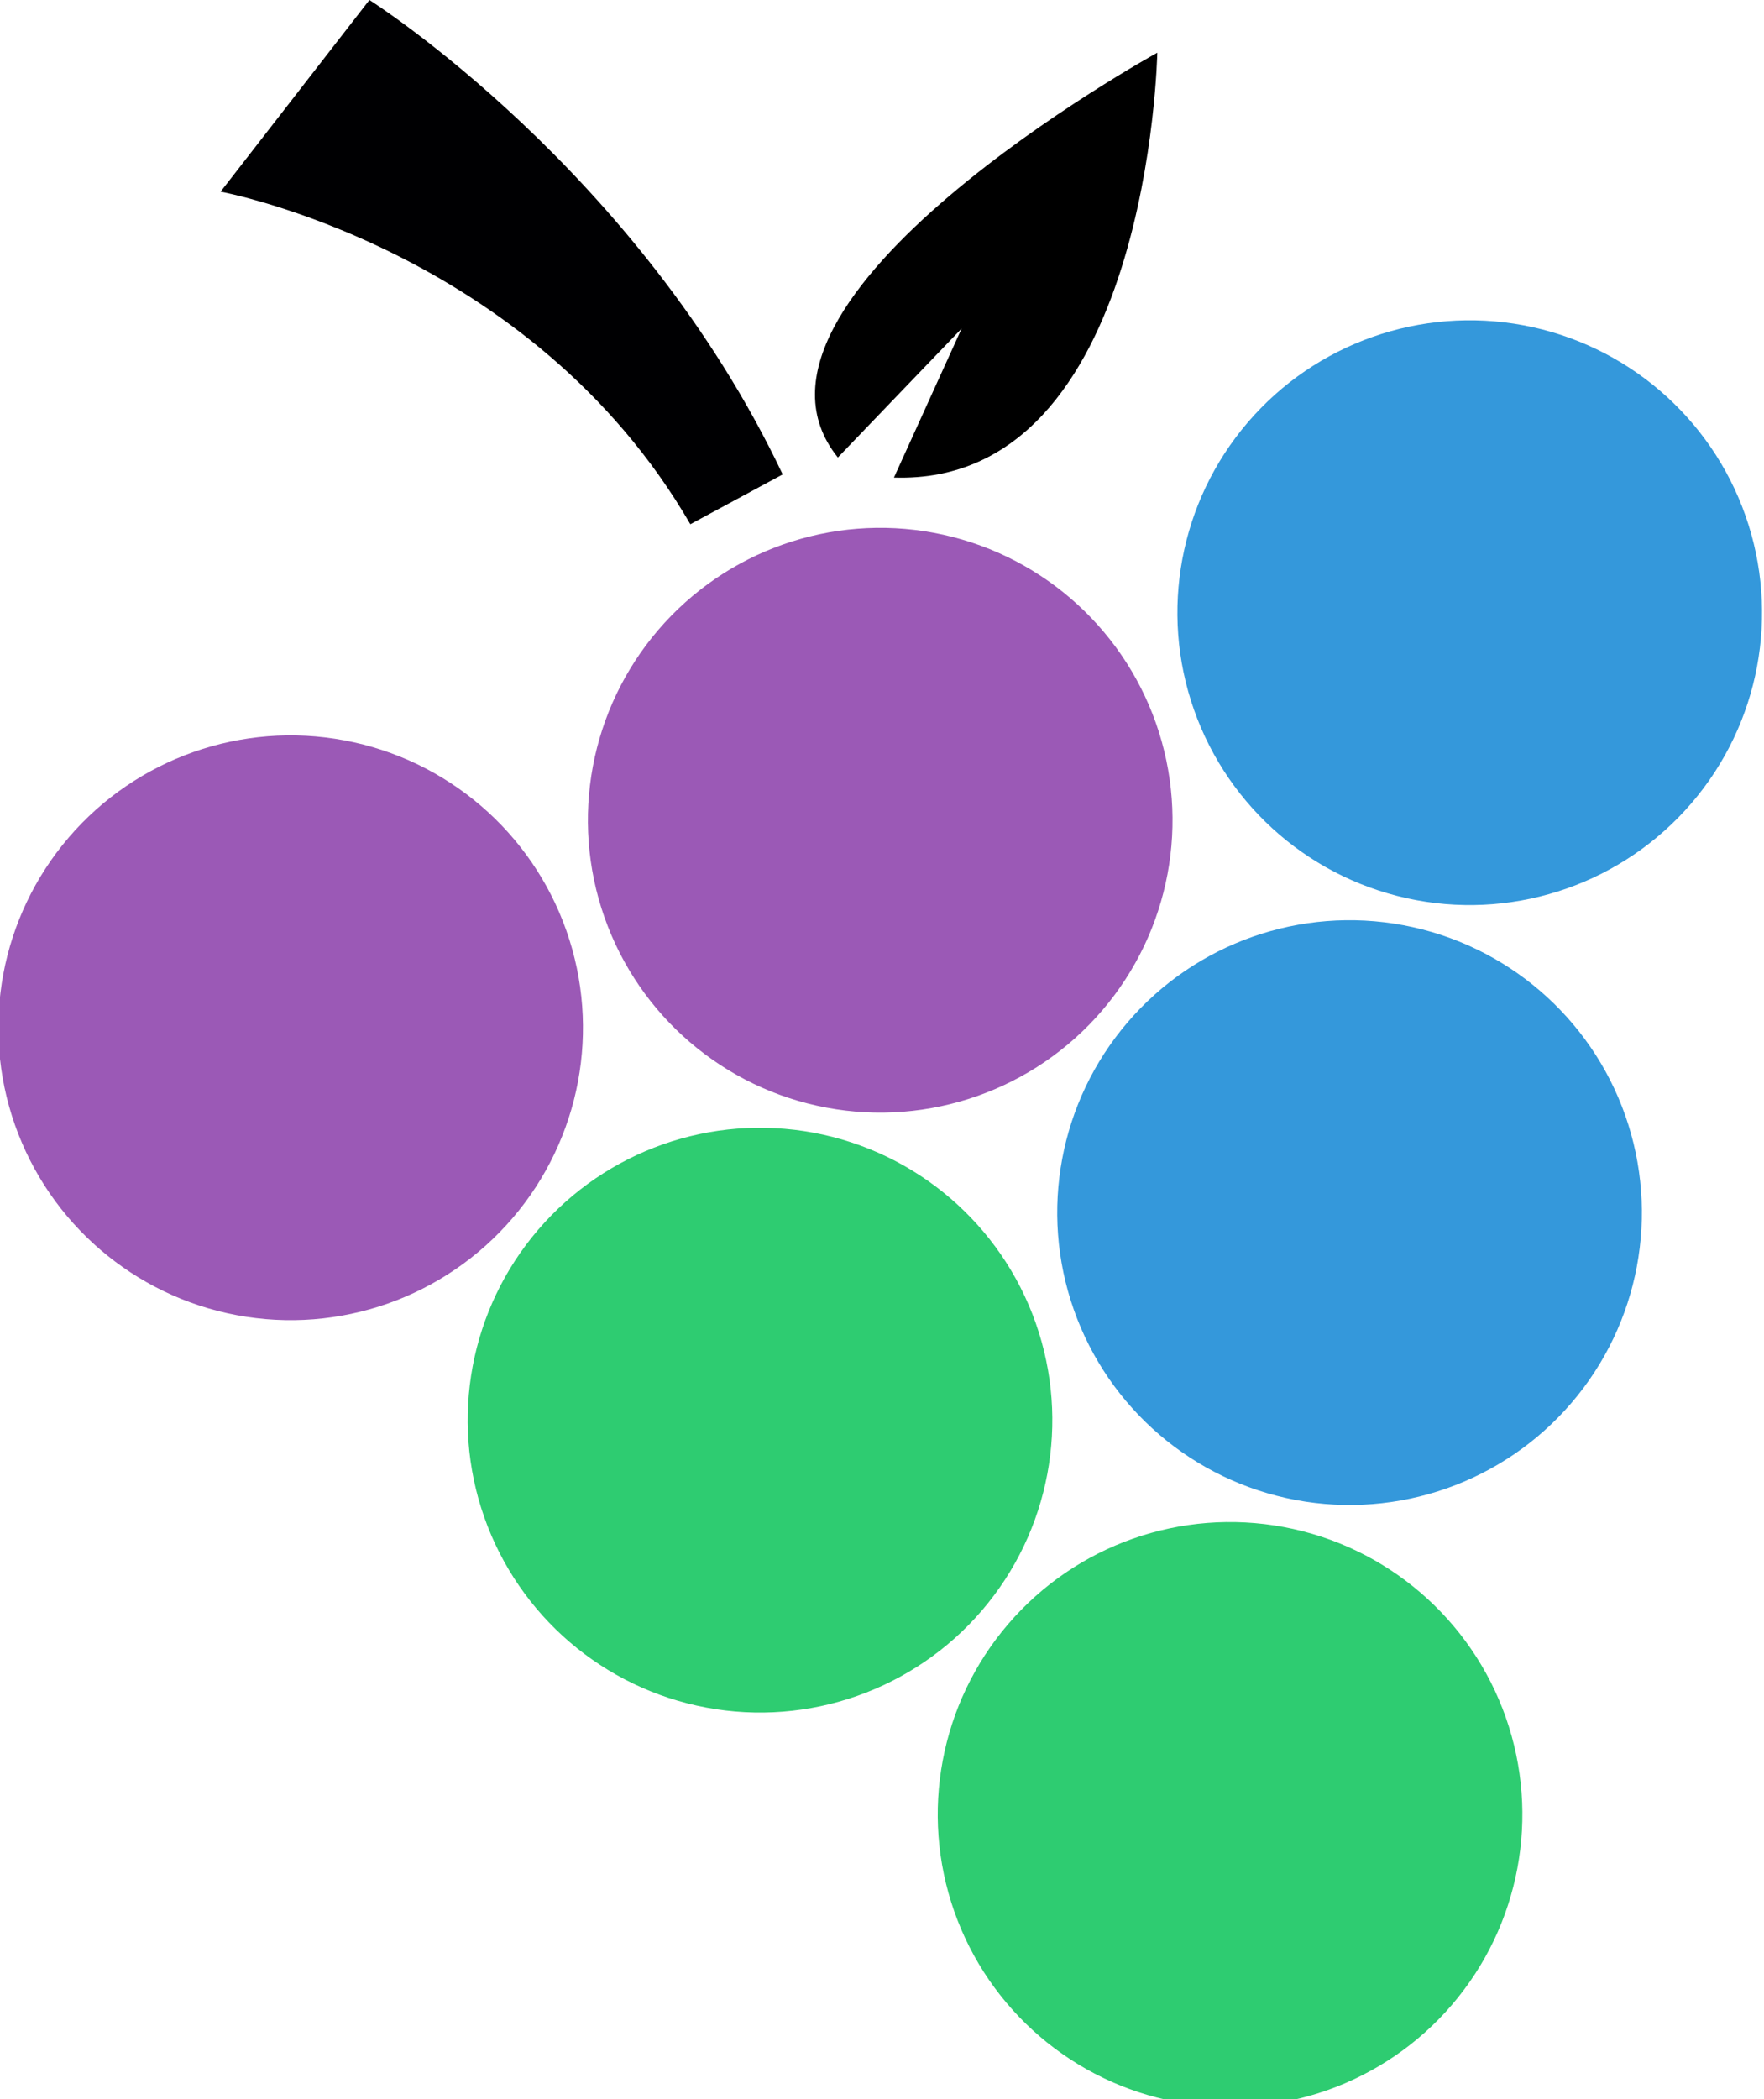 <?xml version="1.0" encoding="UTF-8" standalone="no"?>
<!-- Created with Inkscape (http://www.inkscape.org/) -->

<svg
   width="93.28mm"
   height="110.971mm"
   viewBox="0 0 93.28 110.971"
   version="1.1"
   id="svg1499"
   inkscape:version="1.1.2 (0a00cf5339, 2022-02-04)"
   sodipodi:docname="icon_sepag.svg"
   xmlns:inkscape="http://www.inkscape.org/namespaces/inkscape"
   xmlns:sodipodi="http://sodipodi.sourceforge.net/DTD/sodipodi-0.dtd"
   xmlns="http://www.w3.org/2000/svg"
   xmlns:svg="http://www.w3.org/2000/svg">
  <sodipodi:namedview
     id="namedview1501"
     pagecolor="#ffffff"
     bordercolor="#999999"
     borderopacity="1"
     inkscape:pageshadow="0"
     inkscape:pageopacity="0"
     inkscape:pagecheckerboard="0"
     inkscape:document-units="mm"
     showgrid="false"
     inkscape:zoom="0.77058782"
     inkscape:cx="230.99249"
     inkscape:cy="197.25201"
     inkscape:window-width="1920"
     inkscape:window-height="1011"
     inkscape:window-x="266"
     inkscape:window-y="1472"
     inkscape:window-maximized="1"
     inkscape:current-layer="layer1" />
  <defs
     id="defs1496" />
  <g
     inkscape:label="Layer 1"
     inkscape:groupmode="layer"
     id="layer1"
     transform="translate(-44.005,-96.62)">
    <g
       id="g3289-4"
       transform="translate(457.979,1480.304)">
      <path
         style="fill:#000002;fill-opacity:1;stroke:none;stroke-width:0.265px;stroke-linecap:butt;stroke-linejoin:miter;stroke-opacity:1"
         d="m -377.468,-1355.971 4.882,-2.632 c -7.629,-16.093 -21.853,-25.081 -21.853,-25.081 l -7.869,10.133 c 0,0 16.404,3.026 24.84,17.581 z"
         id="path1042-7-9-9-5-9"
         inkscape:transform-center-x="8.5941101"
         inkscape:transform-center-y="-9.902375"
         sodipodi:nodetypes="ccccc" />
      <path
         style="fill:#000000;fill-opacity:1;stroke:none;stroke-width:0.305px;stroke-linecap:butt;stroke-linejoin:miter;stroke-opacity:1"
         d="m -369.668,-1359.498 c -6.742,-8.398 16.892,-21.399 16.892,-21.399 0,0 -0.421,22.898 -13.927,22.461 l 3.578,-7.877 z"
         id="path2139-3-0"
         sodipodi:nodetypes="ccccc" />
      <g
         id="g3244-2"
         transform="matrix(1.27,-0.447,0.447,1.27,704.996,203.837)">
        <g
           id="g3194-0">
          <circle
             style="fill:#9b59b6;fill-opacity:1;stroke:none;stroke-width:1.532;stroke-linecap:round;stroke-linejoin:round;paint-order:stroke fill markers"
             id="path3022-19"
             cx="-395.12"
             cy="-1346.303"
             r="11.481" />
          <circle
             style="fill:#9b59b6;fill-opacity:1;stroke:none;stroke-width:1.532;stroke-linecap:round;stroke-linejoin:round;paint-order:stroke fill markers"
             id="path3022-1-6"
             cx="-370.573"
             cy="-1346.303"
             r="11.481" />
          <circle
             style="fill:#3498db;fill-opacity:1;stroke:none;stroke-width:1.532;stroke-linecap:round;stroke-linejoin:round;paint-order:stroke fill markers"
             id="path3022-9-2"
             cx="-346.027"
             cy="-1346.303"
             r="11.481" />
        </g>
        <circle
           style="fill:#2ecc71;fill-opacity:1;stroke:none;stroke-width:1.532;stroke-linecap:round;stroke-linejoin:round;paint-order:stroke fill markers"
           id="path3022-97-1"
           cx="-382.847"
           cy="-1325.65"
           r="11.481" />
        <circle
           style="fill:#2ecc71;fill-opacity:1;stroke:none;stroke-width:1.532;stroke-linecap:round;stroke-linejoin:round;paint-order:stroke fill markers"
           id="path3022-97-2-2"
           cx="-370.573"
           cy="-1304.917"
           r="11.481" />
        <circle
           style="fill:#3498db;fill-opacity:1;stroke:none;stroke-width:1.532;stroke-linecap:round;stroke-linejoin:round;paint-order:stroke fill markers"
           id="path3022-1-8-0"
           cx="-358.3"
           cy="-1325.65"
           r="11.481" />
      </g>
    </g>
  </g>
</svg>
